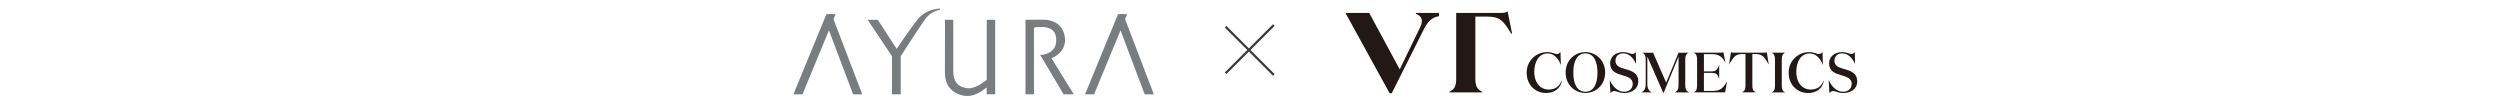 <svg width="1100" height="44" viewBox="0 0 1100 44" fill="none" xmlns="http://www.w3.org/2000/svg">
<g clip-path="url(#clip0_6024_859)">
<path d="M714.771 30.279C712.645 29.682 710.8 28.951 710.8 26.757C710.8 24.564 712.397 23.484 714.175 23.484C716.852 23.484 718.574 25.452 719.822 28.006H719.867L719.766 22.932C719.417 23.281 719.046 23.754 718.292 23.754C717.437 23.754 716.144 22.932 714.175 22.932C710.98 22.932 708.46 24.856 708.46 27.905C708.46 31.347 711.081 32.281 713.635 33.046C716.054 33.766 718.405 34.396 718.405 36.849C718.405 39.121 716.751 40.37 714.614 40.37C712.116 40.37 709.787 38.502 708.314 35.33H708.269L708.595 40.921C709.09 40.449 709.54 40.044 710.215 40.044C711.216 40.044 712.611 40.921 714.614 40.921C717.809 40.921 720.835 39.301 720.835 35.825C720.835 31.876 717.584 31.1 714.794 30.279H714.771Z" fill="#231815"/>
<path d="M741.512 37.468V26.33C741.512 24.676 741.76 23.81 742.941 23.236V23.191H738.565L733.12 36.376L727.371 23.191H722.68V23.236C723.85 23.81 724.109 24.688 724.109 26.33V37.051C724.109 38.919 723.456 40.044 722.23 40.617V40.663H726.752V40.617C725.481 40.066 724.829 38.93 724.829 36.984V24.89L731.871 40.921H731.972L738.565 24.89V37.479C738.565 39.133 738.137 40.044 736.967 40.617V40.663H743.132V40.617C741.962 40.044 741.512 39.121 741.512 37.479V37.468Z" fill="#231815"/>
<path d="M697.57 22.932C692.777 22.932 688.874 26.679 688.874 31.921C688.874 37.164 692.766 40.91 697.57 40.91C702.374 40.91 706.266 37.164 706.266 31.921C706.266 26.679 702.374 22.932 697.57 22.932ZM697.57 40.37C693.97 40.37 692.249 36.95 692.249 31.932C692.249 26.915 693.97 23.495 697.57 23.495C701.17 23.495 702.891 26.915 702.891 31.932C702.891 36.95 701.17 40.37 697.57 40.37Z" fill="#231815"/>
<path d="M681.303 39.391C677.928 39.391 675.081 36.545 675.081 31.651C675.081 27.027 677.208 23.506 680.954 23.506C683.631 23.506 685.679 25.61 686.748 28.557H686.793L686.613 22.932C686.208 23.337 685.769 23.787 684.97 23.787C684.171 23.787 682.9 22.932 680.796 22.932C675.801 22.932 671.729 26.757 671.729 32C671.729 37.242 675.43 40.921 680.301 40.921C684.025 40.921 686.568 38.874 687.243 35.622L687.119 35.577C685.893 38.401 683.924 39.402 681.303 39.402V39.391Z" fill="#231815"/>
<path d="M753.966 40.01H749.725V32.068H752.875C754.9 32.068 755.575 32.27 756.396 34.565H756.441V28.625H756.396C755.575 30.954 754.9 31.426 752.875 31.426H749.725V23.832H753.494C756.396 23.832 757.769 25.059 759.119 27.477H759.164L758.309 22.977C758.005 23.157 757.51 23.18 756.936 23.18H745.292V23.225C746.462 23.799 746.721 24.676 746.721 26.319V37.501C746.721 39.155 746.474 40.021 745.292 40.595V40.64H759.062L759.861 35.892H759.816C758.466 38.491 756.947 39.987 753.966 39.987V40.01Z" fill="#231815"/>
<path d="M776.061 23.18H763C762.426 23.18 761.931 23.157 761.628 22.977L760.773 28.321H760.818C762.595 25.351 763.495 23.799 766.263 23.799H768.006V37.659C768.006 39.312 767.68 40.021 766.51 40.595V40.64H772.529V40.595C771.359 40.021 771.033 39.301 771.033 37.659V23.799H772.776C775.544 23.799 776.444 25.351 778.199 28.321H778.244L777.389 22.977C777.085 23.157 776.59 23.18 776.039 23.18H776.061Z" fill="#231815"/>
<path d="M811.116 30.279C808.99 29.682 807.145 28.951 807.145 26.757C807.145 24.564 808.743 23.484 810.52 23.484C813.198 23.484 814.919 25.452 816.168 28.006H816.213L816.111 22.932C815.763 23.281 815.391 23.754 814.638 23.754C813.794 23.754 812.489 22.932 810.52 22.932C807.325 22.932 804.805 24.856 804.805 27.905C804.805 31.347 807.426 32.281 809.98 33.046C812.399 33.766 814.75 34.396 814.75 36.849C814.75 39.121 813.096 40.37 810.959 40.37C808.461 40.37 806.133 38.502 804.659 35.33H804.614L804.94 40.921C805.435 40.449 805.885 40.044 806.56 40.044C807.561 40.044 808.956 40.921 810.959 40.921C814.154 40.921 817.18 39.301 817.18 35.825C817.18 31.876 813.929 31.1 811.139 30.279H811.116Z" fill="#231815"/>
<path d="M796.592 39.391C793.217 39.391 790.371 36.545 790.371 31.651C790.371 27.027 792.497 23.506 796.244 23.506C798.921 23.506 800.969 25.61 802.037 28.557H802.082L801.902 22.932C801.497 23.337 801.059 23.787 800.249 23.787C799.439 23.787 798.179 22.932 796.075 22.932C791.08 22.932 787.007 26.757 787.007 32C787.007 37.242 790.709 40.921 795.58 40.921C799.304 40.921 801.846 38.874 802.521 35.622L802.397 35.577C801.171 38.401 799.202 39.402 796.581 39.402L796.592 39.391Z" fill="#231815"/>
<path d="M779.56 23.225C780.73 23.799 780.989 24.676 780.989 26.319V37.513C780.989 39.166 780.741 40.033 779.56 40.606V40.651H785.41V40.606C784.24 40.033 783.981 39.166 783.981 37.513V26.319C783.981 24.665 784.229 23.799 785.41 23.225V23.18H779.56V23.225Z" fill="#231815"/>
<path d="M622.994 6.091C624.737 6.733 625.615 7.813 625.615 9.275C625.615 10.4 625.154 11.367 624.704 12.346L615.872 30.526L602.463 5.698H592L611.417 41H612.385L626.751 12.369C628.956 7.981 631.589 7.43 633.164 7.115V5.698H622.994V6.091Z" fill="#231815"/>
<path d="M660.681 5.697H640.724V5.832V34.621C640.724 37.85 640.015 39.267 637.709 40.392V40.651H652.176V40.392C649.87 39.267 649.161 37.85 649.161 34.621V7.317H654.426C659.86 7.317 661.424 8.949 664.9 14.776H665.316L663.347 5C662.762 5.405 661.93 5.697 660.704 5.697H660.681Z" fill="#231815"/>
</g>
<g clip-path="url(#clip1_6024_859)">
<path d="M379.397 41.501L366.742 8.446L367.646 6.274C364.934 6.052 363.602 6.274 363.602 6.274L349.108 41.501H353.089L364.728 13.345L375.369 41.501H379.413H379.397Z" fill="#787D80"/>
<path d="M507.688 41.501L495.049 8.446L495.953 6.274C493.241 6.052 491.909 6.274 491.909 6.274L477.415 41.501H481.396L493.035 13.345L503.66 41.501H507.704H507.688Z" fill="#787D80"/>
<path d="M381.776 8.716L392.464 24.712V41.501H396.333V24.712C396.333 24.712 404.167 12.553 405.896 10.159C407.481 7.955 408.306 6.163 412.001 4.721C412.905 4.372 413.634 4.499 413.65 3.976C413.65 3.706 413.238 3.77 412.936 3.801C411.969 3.896 407.037 4.404 403.707 8.573C400.44 12.664 394.525 21.51 394.525 21.51L386.248 8.716H381.76H381.776Z" fill="#787D80"/>
<path d="M434.155 8.716V35.112C432.616 36.349 428.953 39.028 426.099 38.854C421.849 38.584 419.407 36.19 419.438 31.323C419.47 26.678 419.438 8.716 419.438 8.716H415.807C415.807 8.716 415.743 28.929 415.759 30.578C415.791 33.02 415.331 39.139 422.245 41.628C427.78 43.626 432.014 40.122 434.155 38.441V41.485H437.881V8.716H434.155Z" fill="#787D80"/>
<path d="M462.62 25.6C466.203 24.253 469.232 20.923 468.519 16.262C467.662 10.555 463.159 8.827 459.908 8.7C456.847 8.589 454.58 8.7 454.58 8.7H451.218V41.485H454.944V13.076C454.944 12.14 454.944 11.95 456.863 11.902C459.067 11.855 464.301 11.427 464.729 16.96C465.284 24.157 457.688 24.189 457.688 24.189L467.995 41.485H472.467L462.62 25.584V25.6Z" fill="#787D80"/>
</g>
<line x1="539.253" y1="32.253" x2="560.466" y2="11.04" stroke="#3C3C3C"/>
<line x1="560.466" y1="32.96" x2="539.253" y2="11.747" stroke="#3C3C3C"/>
<defs>
<clipPath id="clip0_6024_859">
<rect width="225.169" height="36" fill="white" transform="translate(592 5)"/>
</clipPath>
<clipPath id="clip1_6024_859">
<rect width="159.024" height="40" fill="white" transform="translate(349 3)"/>
</clipPath>
</defs>
</svg>
